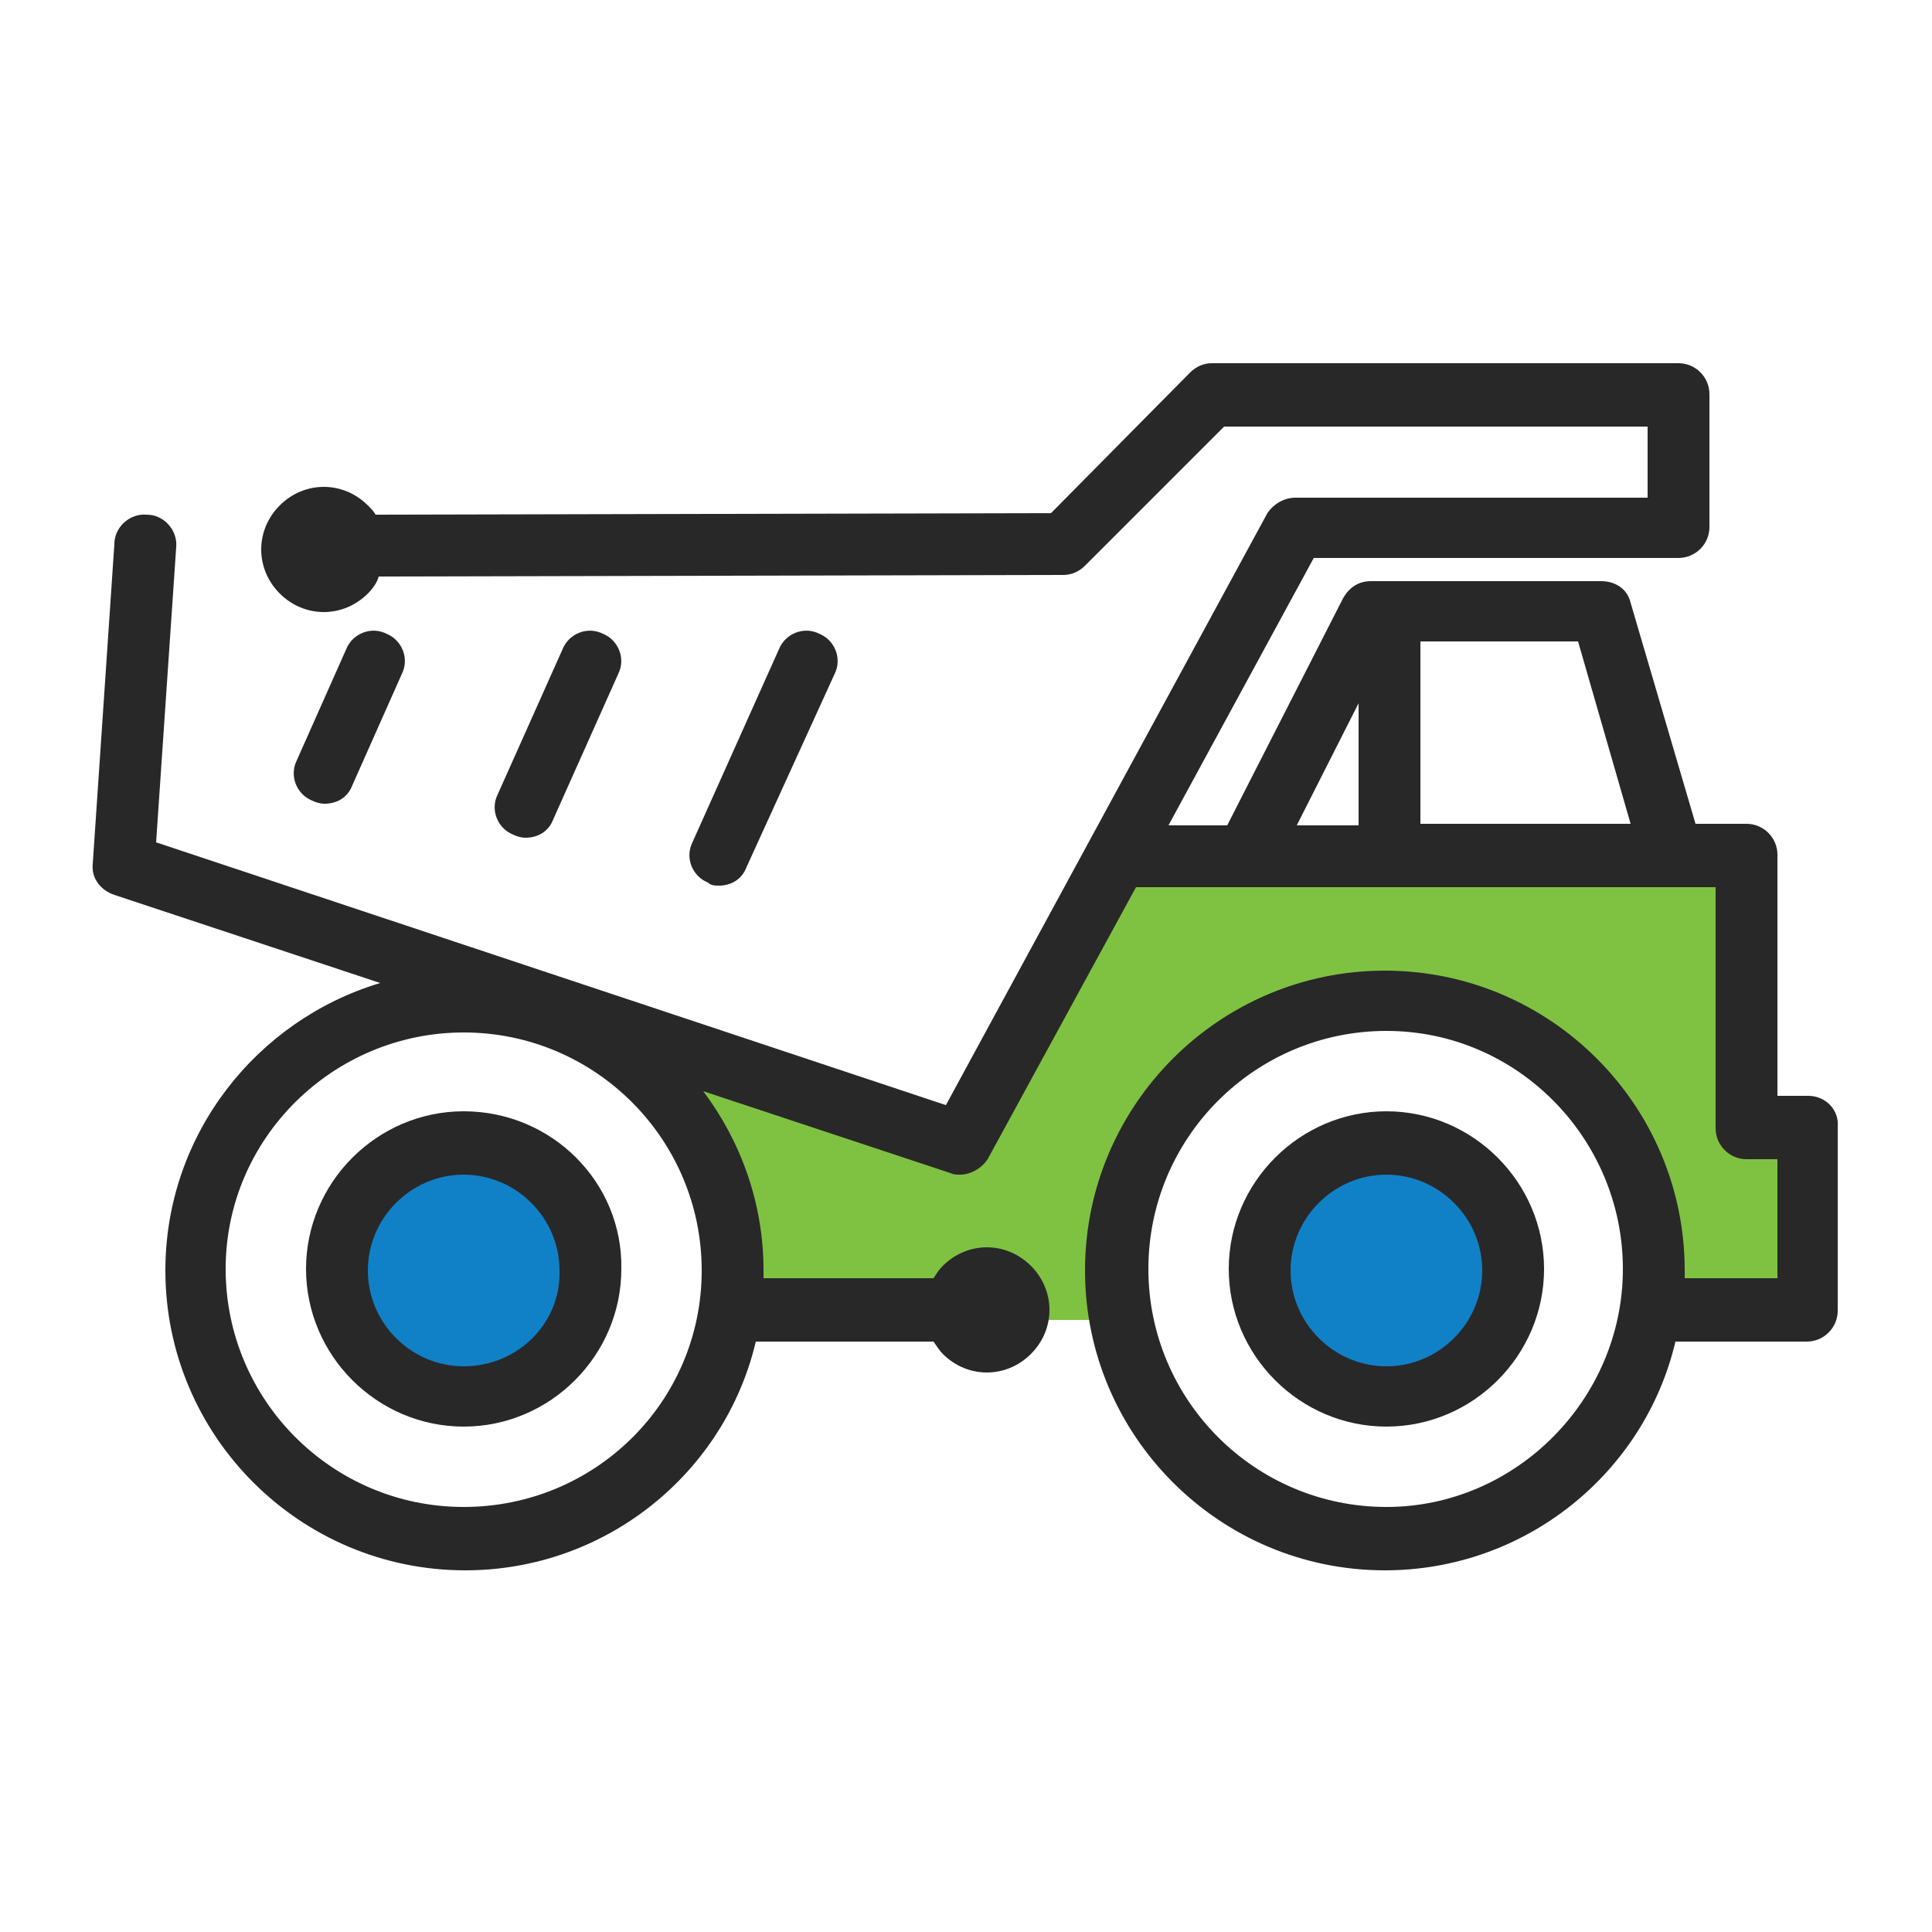 <svg width="125" height="125" viewBox="0 0 125 125" fill="none" xmlns="http://www.w3.org/2000/svg">
<path d="M72.3 54.5H96L111.7 55.3L113.3 73.3L116.4 73.9V84L107.9 84.7L105.6 72.9L99.1 66.4L89.9 64.8L79.6 68.3L72.8 76.9L73.1 85.4H63.2L48.1 86L45.1 76.7L41.4 66.7L57.4 72.6L60.3 73.6L72.3 54.5Z" fill="#7FC241"/>
<path d="M21.8 82.1C21.8 86.6 25.5 90.3 30 90.3C34.5 90.3 38.2 86.6 38.2 82.1C38.2 77.6 34.5 73.9 30 73.9C25.5 73.9 21.8 77.6 21.8 82.1Z" fill="#1181C7"/>
<path d="M81.4 82.1C81.4 86.6 85.1 90.3 89.6 90.3C94.1 90.3 97.8 86.6 97.8 82.1C97.8 77.6 94.1 73.9 89.6 73.9C85.1 73.9 81.4 77.6 81.4 82.1Z" fill="#1181C7"/>
<path d="M30 71.9C24.4 71.9 19.8 76.5 19.8 82.1C19.8 87.7 24.4 92.3 30 92.3C35.6 92.3 40.2 87.7 40.2 82.1C40.3 76.5 35.7 71.9 30 71.9ZM30 88.4C26.6 88.4 23.8 85.6 23.8 82.2C23.8 78.8 26.6 76 30 76C33.4 76 36.2 78.8 36.2 82.2C36.3 85.6 33.5 88.4 30 88.4Z" fill="#282828"/>
<path d="M89.7 71.9C84.1 71.9 79.5 76.5 79.5 82.1C79.5 87.7 84.1 92.3 89.7 92.3C95.3 92.3 99.9 87.7 99.9 82.1C99.9 76.5 95.3 71.9 89.7 71.9ZM89.7 88.4C86.3 88.4 83.5 85.6 83.5 82.2C83.5 78.8 86.3 76 89.7 76C93.1 76 95.9 78.8 95.9 82.2C95.9 85.6 93.1 88.4 89.7 88.4Z" fill="#282828"/>
<path d="M117 70.9H115V55.3C115 54.2 114.1 53.3 113 53.3H109.7L105.5 39C105.3 38.1 104.5 37.6 103.6 37.6H88.7C87.9 37.6 87.3 38 86.9 38.7L79.4 53.4H75.6L85 36.1H108.6C109.7 36.1 110.6 35.2 110.6 34.1V25.5C110.6 24.4 109.7 23.5 108.6 23.5H78.4C77.9 23.5 77.4 23.7 77 24.1L68 33.2L24.3 33.3C24.2 33.1 24 32.9 23.8 32.7C22.2 31.1 19.7 31.1 18.1 32.7C16.5 34.3 16.5 36.8 18.1 38.4C19.7 40 22.2 40 23.8 38.4C24.1 38.1 24.4 37.7 24.5 37.3L68.8 37.2C69.3 37.2 69.8 37 70.2 36.6L79.2 27.6H106.6V32.2H83.8C83.1 32.2 82.4 32.6 82 33.2L61.2 71.5L10.1 54.5L11.4 35.4C11.5 34.3 10.6 33.3 9.5 33.3C8.4 33.2 7.4 34.1 7.4 35.2L6 55.9C5.9 56.8 6.5 57.6 7.4 57.9L24.6 63.6C16.6 66 10.7 73.4 10.7 82.2C10.7 92.9 19.4 101.6 30.1 101.6C39.2 101.6 46.9 95.3 48.9 86.8H60.4C60.6 87.1 60.8 87.4 61 87.6C62.6 89.2 65.1 89.2 66.7 87.6C68.3 86 68.3 83.5 66.7 81.9C65.1 80.3 62.6 80.3 61 81.9C60.7 82.2 60.6 82.4 60.4 82.7H49.4C49.4 82.5 49.4 82.4 49.4 82.2C49.4 77.8 47.9 73.8 45.5 70.6L61.5 75.9C61.7 76 61.9 76 62.1 76C62.8 76 63.5 75.6 63.9 75L73.5 57.4H91.4H111V73C111 74.1 111.9 75 113 75H115V82.7H109C109 82.5 109 82.4 109 82.2C109 71.5 100.3 62.8 89.6 62.8C78.9 62.8 70.2 71.5 70.2 82.2C70.2 92.9 78.9 101.6 89.6 101.6C98.7 101.6 106.4 95.3 108.4 86.8H116.9C118 86.8 118.9 85.9 118.9 84.8V72.9C119 71.8 118.1 70.9 117 70.9ZM30 97.5C21.5 97.5 14.6 90.6 14.6 82.1C14.6 73.6 21.6 66.8 30 66.8C38.5 66.8 45.4 73.7 45.4 82.2C45.4 90.7 38.5 97.5 30 97.5ZM105.5 53.3H91.9V41.5H102.1L105.5 53.3ZM87.9 45.5V53.4H83.9L87.9 45.5ZM89.7 97.5C81.2 97.5 74.3 90.6 74.3 82.1C74.3 73.6 81.2 66.7 89.7 66.7C98.2 66.7 105 73.7 105 82.1C105 90.5 98.1 97.5 89.7 97.5Z" fill="#282828"/>
<path d="M46.5 57.3C47.3 57.3 48 56.9 48.3 56.1L54 43.6C54.5 42.6 54 41.4 53 41C52 40.5 50.8 41 50.4 42L44.8 54.5C44.3 55.5 44.8 56.7 45.8 57.1C46 57.3 46.3 57.3 46.5 57.3Z" fill="#282828"/>
<path d="M34 54.2C34.8 54.2 35.5 53.8 35.8 53L40 43.6C40.5 42.6 40 41.4 39 41C38 40.5 36.8 41 36.4 42L32.2 51.4C31.7 52.4 32.2 53.6 33.2 54C33.4 54.1 33.7 54.2 34 54.2Z" fill="#282828"/>
<path d="M21 52C21.8 52 22.5 51.6 22.8 50.8L26 43.6C26.5 42.6 26 41.4 25 41C24 40.5 22.8 41 22.4 42L19.2 49.2C18.7 50.2 19.2 51.4 20.2 51.8C20.4 51.9 20.7 52 21 52Z" fill="#282828"/>
</svg>
